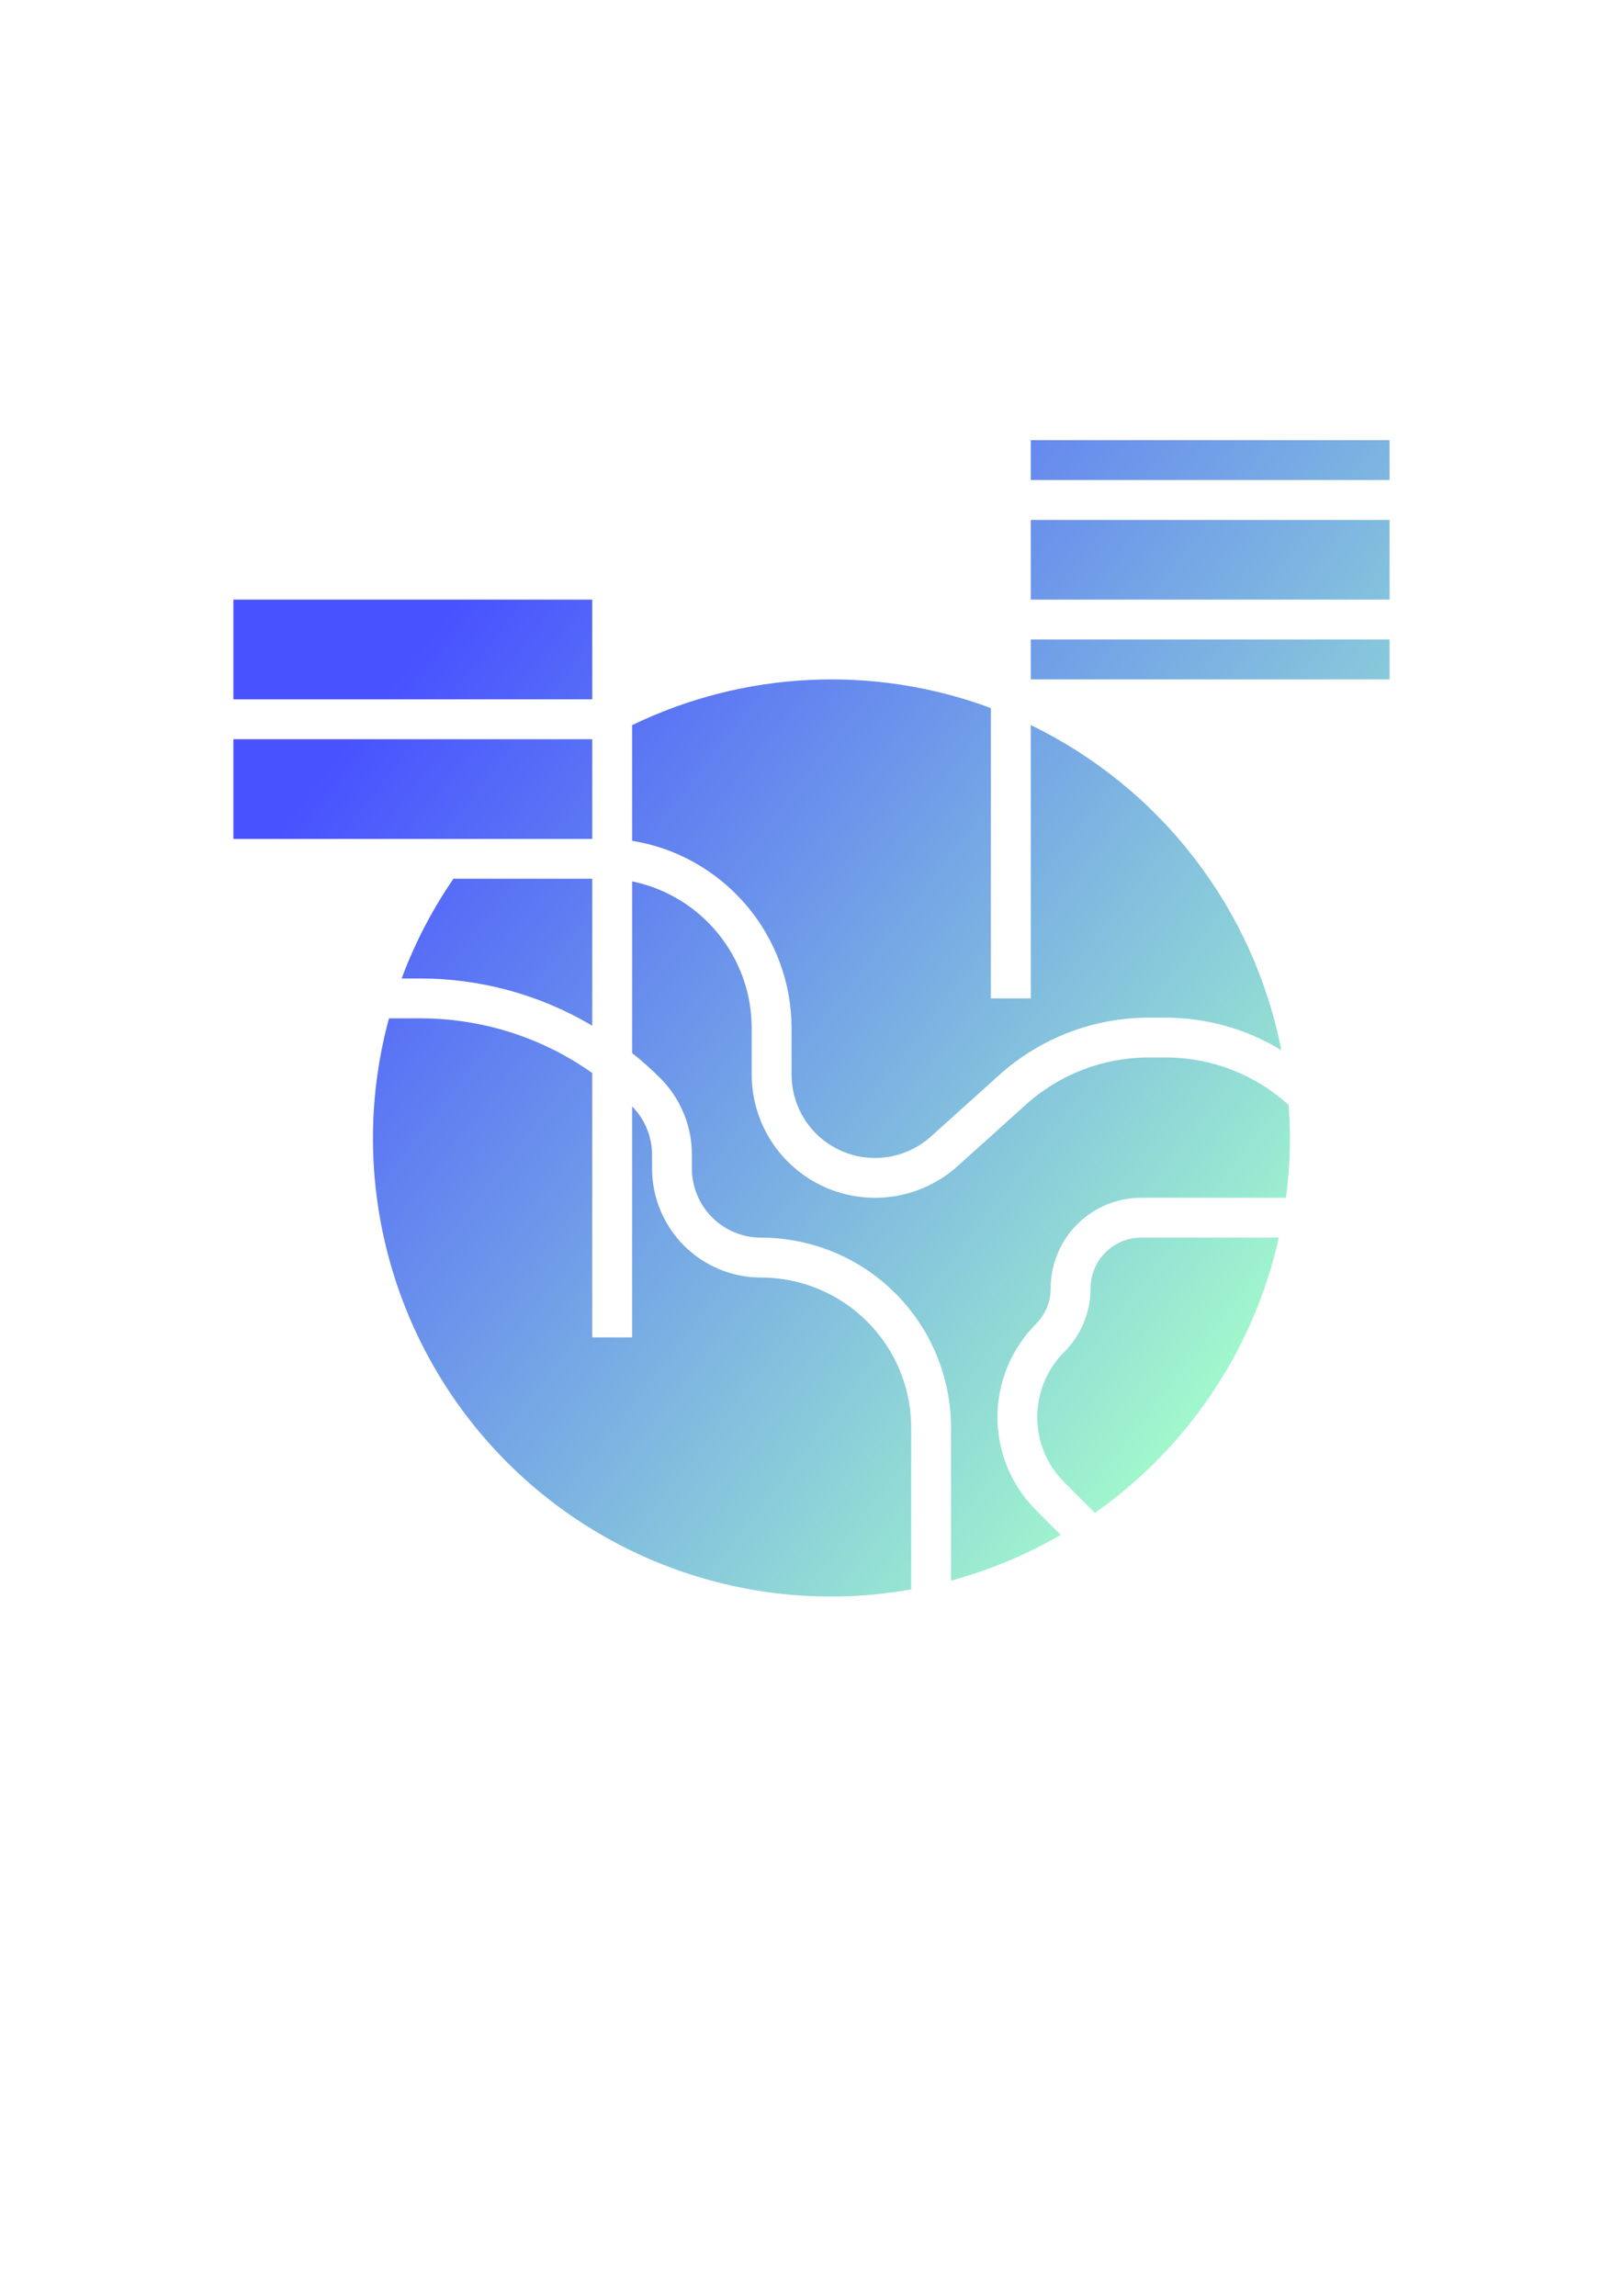 <?xml version="1.0" encoding="UTF-8"?>
<!DOCTYPE svg PUBLIC "-//W3C//DTD SVG 1.0//EN" "http://www.w3.org/TR/2001/REC-SVG-20010904/DTD/svg10.dtd">
<!-- Creator: CorelDRAW X7 -->
<svg xmlns="http://www.w3.org/2000/svg" xml:space="preserve" width="210mm" height="297mm" version="1.0" style="shape-rendering:geometricPrecision; text-rendering:geometricPrecision; image-rendering:optimizeQuality; fill-rule:evenodd; clip-rule:evenodd"
viewBox="0 0 21000 29700"
 xmlns:xlink="http://www.w3.org/1999/xlink">
 <defs>
  <style type="text/css">
   <![CDATA[
    .fil0 {fill:url(#id0)}
   ]]>
  </style>
  <linearGradient id="id0" gradientUnits="userSpaceOnUse" x1="4525.65" y1="8548.78" x2="16474.2" y2="17799.3">
   <stop offset="0" style="stop-opacity:1; stop-color:#4852FF"/>
   <stop offset="0.039" style="stop-opacity:1; stop-color:#4852FF"/>
   <stop offset="1" style="stop-opacity:1; stop-color:#A4FDCB"/>
  </linearGradient>
 </defs>
 <g id="Camada_x0020_1">
  <path class="fil0" d="M13337 5694l4643 0 0 516 -4643 0 0 -516zm-5674 2063l-4643 0 0 1290 4643 0 0 -1290zm2579 5546l0 597c0,209 61,413 174,589 114,175 276,313 467,398 191,85 402,113 608,80 206,-33 399,-124 554,-264l882 -794c532,-479 1224,-745 1940,-744l213 0c529,0 1048,145 1499,421 -177,-905 -563,-1755 -1126,-2485 -562,-730 -1287,-1319 -2116,-1721l0 3536 -516 0 0 -3756c-748,-278 -1546,-402 -2344,-364 -798,38 -1579,237 -2298,585l0 1496c576,93 1099,389 1477,833 379,445 586,1009 586,1593zm-2579 -3740l-4643 0 0 1290 4643 0 0 -1290zm0 3706c-674,-400 -1444,-611 -2228,-611l-238 0c169,-456 395,-889 670,-1290l1796 0 0 1901zm2183 3258c-374,0 -732,-149 -996,-413 -264,-265 -413,-623 -413,-996l0 -177c0,-235 -93,-461 -258,-628l0 2988 -516 0 0 -3420c-651,-461 -1430,-708 -2228,-707l-402 0c-262,964 -276,1978 -40,2949 235,971 712,1867 1386,2604 674,737 1524,1292 2470,1613 946,321 1957,397 2941,222l0 -2091c0,-256 -50,-508 -148,-744 -98,-236 -241,-450 -422,-631 -180,-180 -394,-323 -630,-421 -236,-98 -489,-148 -744,-148zm4176 586c59,-142 89,-294 89,-448 0,-173 69,-339 192,-462 122,-123 289,-192 462,-192l1782 0c-323,1441 -1171,2711 -2380,3561l-399 -399c-222,-223 -347,-525 -347,-840 0,-316 125,-618 347,-841 109,-108 196,-237 254,-379zm3958 -10387l-4643 0 0 1031 4643 0 0 -1031zm-4643 1547l4643 0 0 516 -4643 0 0 -516zm1530 5407l213 0c589,-1 1157,218 1593,614 10,141 17,284 17,428 0,258 -17,517 -51,773l-1874 0c-310,1 -608,124 -827,343 -219,219 -343,517 -343,827 0,86 -16,171 -49,250 -33,80 -81,152 -141,212 -319,320 -499,754 -499,1206 0,451 180,885 499,1204l319 320c-445,258 -922,456 -1419,591l0 -1978c0,-652 -259,-1277 -720,-1739 -461,-461 -1087,-720 -1739,-720 -237,0 -464,-95 -632,-262 -167,-167 -261,-395 -262,-631l0 -177c1,-185 -35,-369 -106,-540 -71,-171 -175,-327 -306,-457 -115,-114 -235,-221 -361,-321l0 -2221c437,90 830,328 1112,675 282,346 436,779 435,1226l0 596c0,309 89,611 257,870 168,258 408,463 690,589 282,125 594,166 899,118 304,-48 589,-184 818,-390l882 -794c438,-395 1006,-613 1595,-612z"/>
 </g>
</svg>
